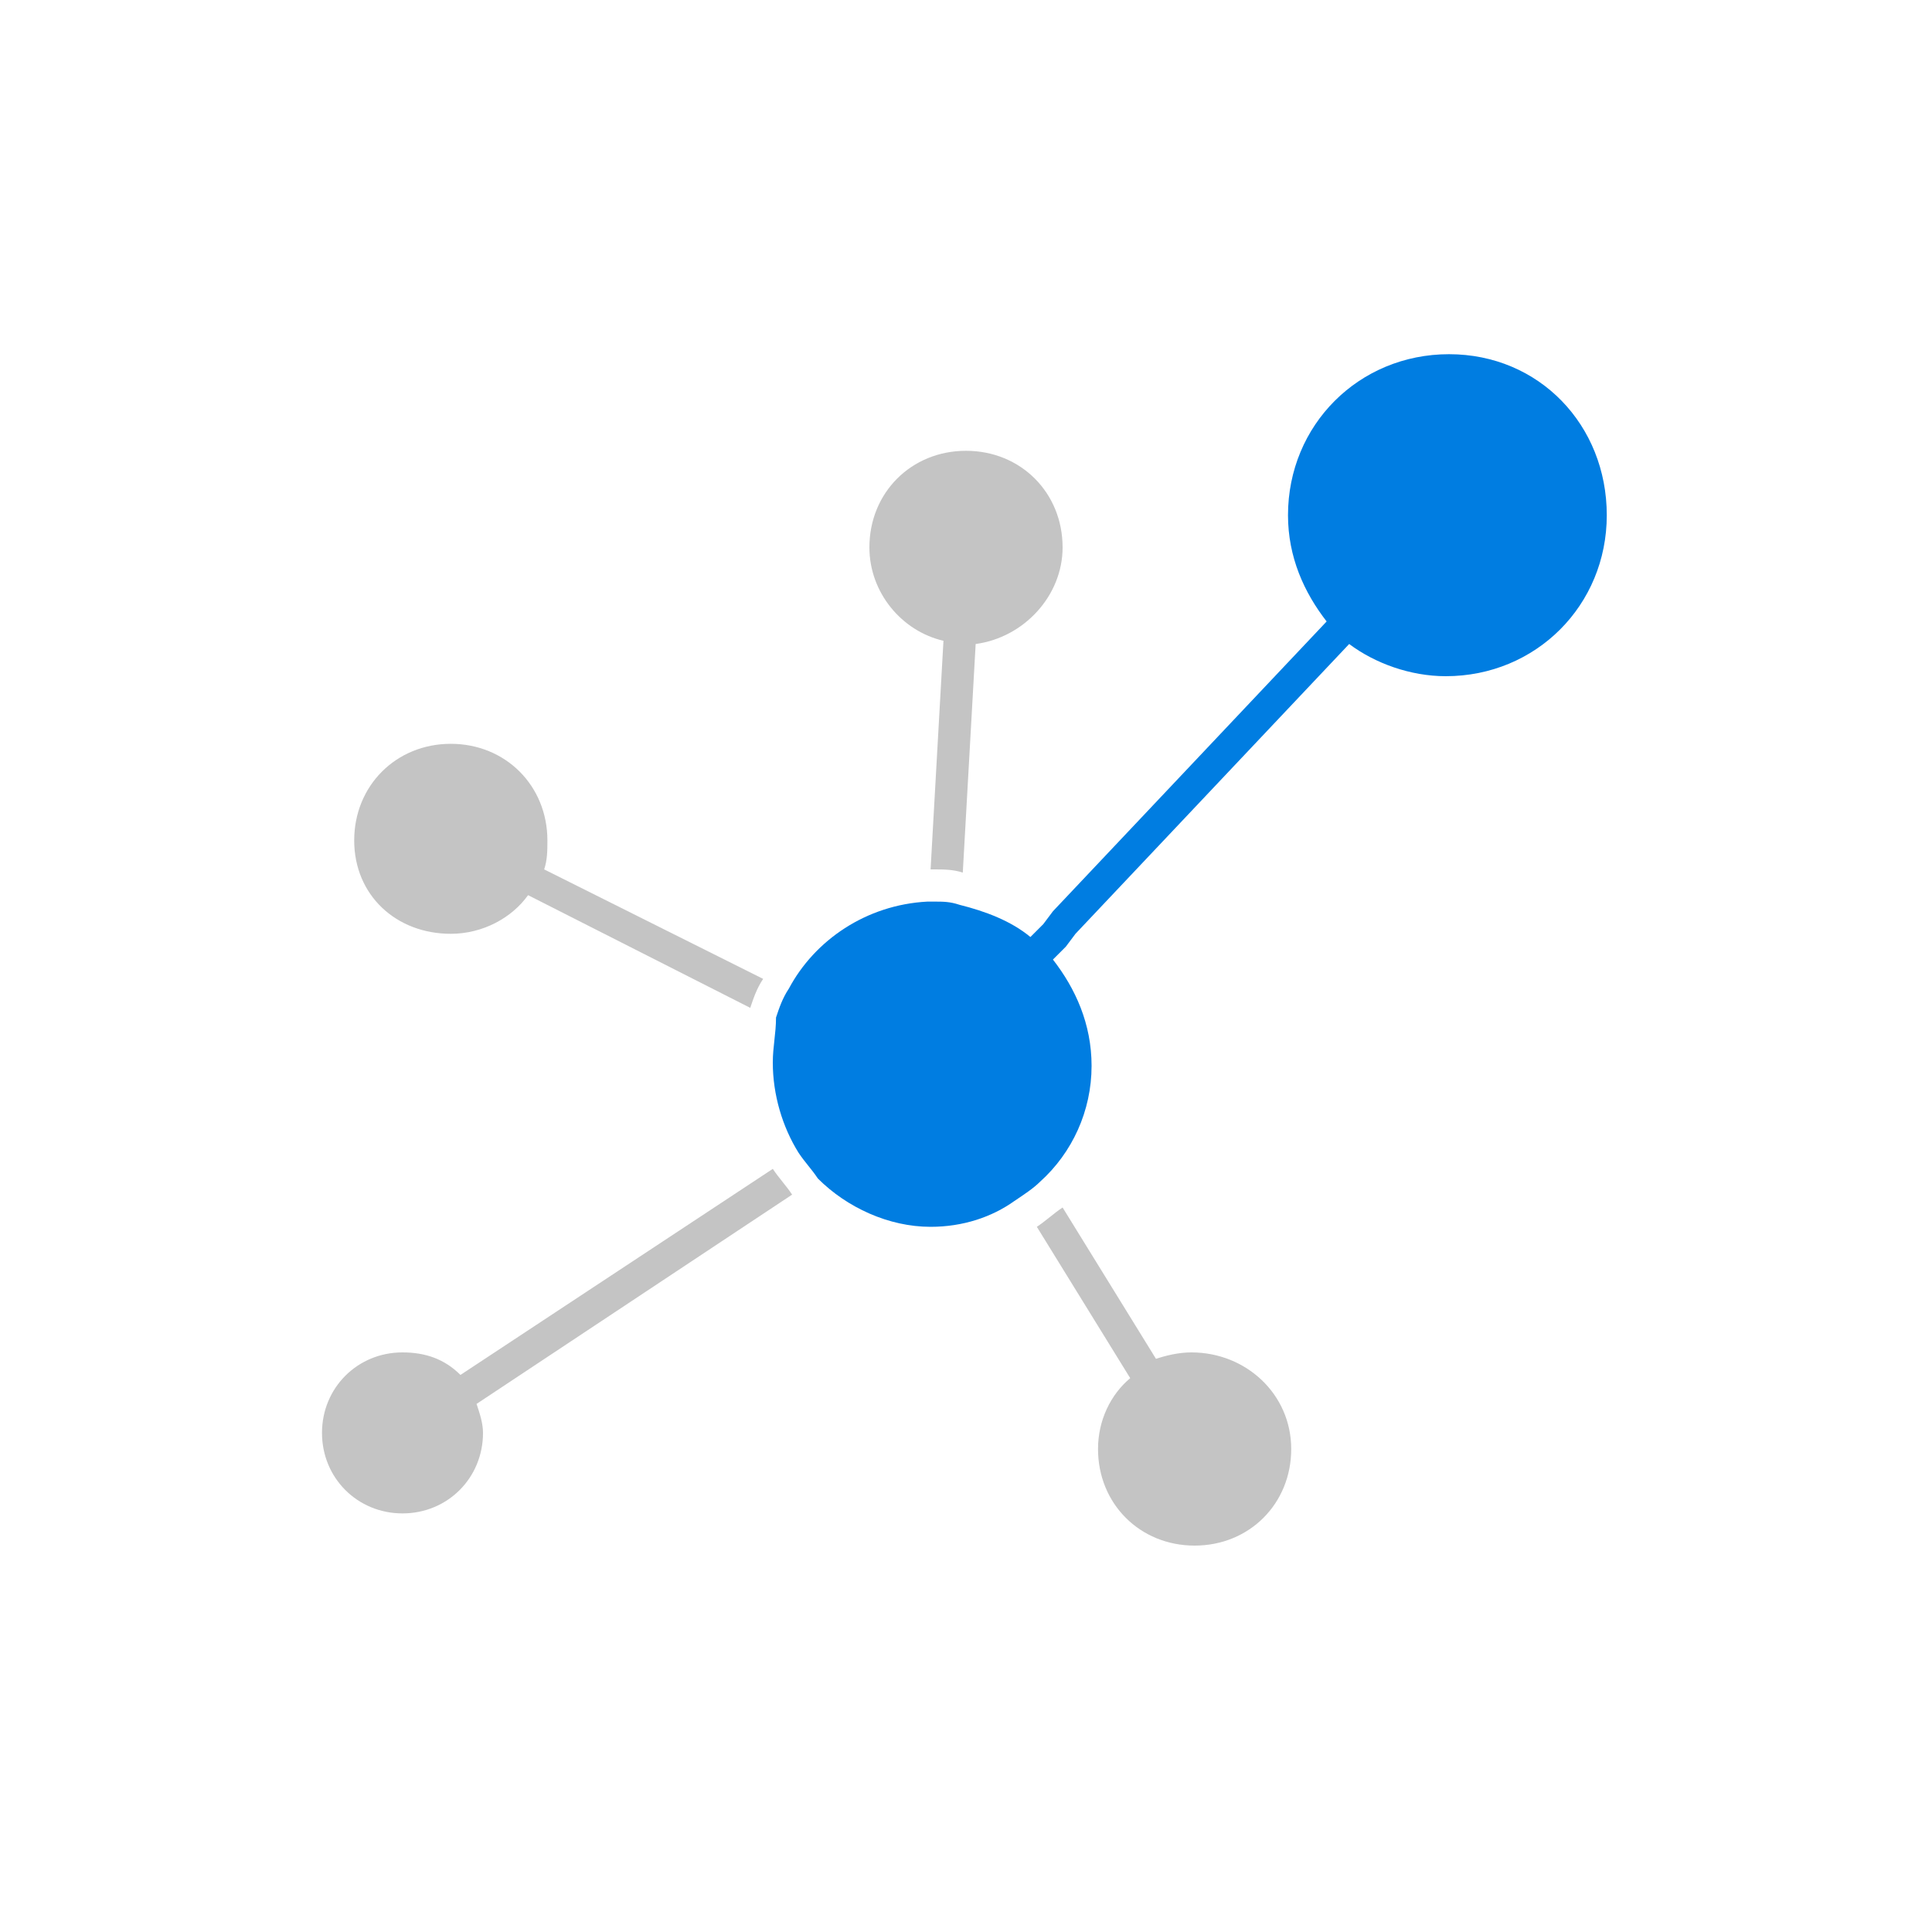 <?xml version="1.0" encoding="utf-8"?>
<!-- Generator: Adobe Illustrator 25.2.1, SVG Export Plug-In . SVG Version: 6.00 Build 0)  -->
<svg version="1.1" id="Layer_1" xmlns="http://www.w3.org/2000/svg" xmlns:xlink="http://www.w3.org/1999/xlink" x="0px" y="0px"
	 viewBox="0 0 60 60" style="enable-background:new 0 0 60 60;" xml:space="preserve">
<style type="text/css">
	.st0{fill:#C4C4C4;}
	.st1{fill:#007DE1;}
</style>
<g>
	<path class="st0" d="M24,36.3l-9.7,6.4c-0.5-0.5-1.1-0.7-1.8-0.7c-1.4,0-2.5,1.1-2.5,2.5s1.1,2.5,2.5,2.5s2.5-1.1,2.5-2.5
		c0-0.3-0.1-0.6-0.2-0.9l9.8-6.5C24.4,36.8,24.2,36.6,24,36.3z M33,17c0-1.7-1.3-3-3-3s-3,1.3-3,3c0,1.4,1,2.6,2.3,2.9L28.9,27
		c0,0,0.1,0,0.1,0c0.3,0,0.6,0,0.9,0.1l0.4-7.1C31.8,19.8,33,18.5,33,17z M14,29c1,0,1.9-0.5,2.4-1.2l6.9,3.5
		c0.1-0.3,0.2-0.6,0.4-0.9l-6.8-3.4c0.1-0.3,0.1-0.6,0.1-0.9c0-1.7-1.3-3-3-3s-3,1.3-3,3S12.3,29,14,29z M37,42
		c-0.4,0-0.8,0.1-1.1,0.2L33,37.5c-0.3,0.2-0.5,0.4-0.8,0.6l2.9,4.7c-0.6,0.5-1,1.3-1,2.2c0,1.7,1.3,3,3,3s3-1.3,3-3S38.7,42,37,42z
		"/>
	<path class="st1" d="M45,11c-2.8,0-5,2.2-5,5c0,1.3,0.5,2.4,1.2,3.3l-8.5,9l-0.3,0.4L32,29.1c-0.6-0.5-1.4-0.8-2.2-1
		C29.5,28,29.3,28,29,28c-0.1,0-0.1,0-0.2,0c-1.9,0.1-3.5,1.2-4.3,2.7c-0.2,0.3-0.3,0.6-0.4,0.9C24.1,32.1,24,32.5,24,33
		c0,1,0.3,2,0.8,2.8c0.2,0.3,0.4,0.5,0.6,0.8c0.9,0.9,2.2,1.5,3.5,1.5c1,0,1.9-0.3,2.6-0.8c0.3-0.2,0.6-0.4,0.8-0.6
		c1-0.9,1.6-2.2,1.6-3.6c0-1.3-0.5-2.4-1.2-3.3l0.4-0.4l0.3-0.4l8.5-9c0.8,0.6,1.9,1,3,1c2.8,0,5-2.2,5-5S47.8,11,45,11z"/>
</g>
</svg>
